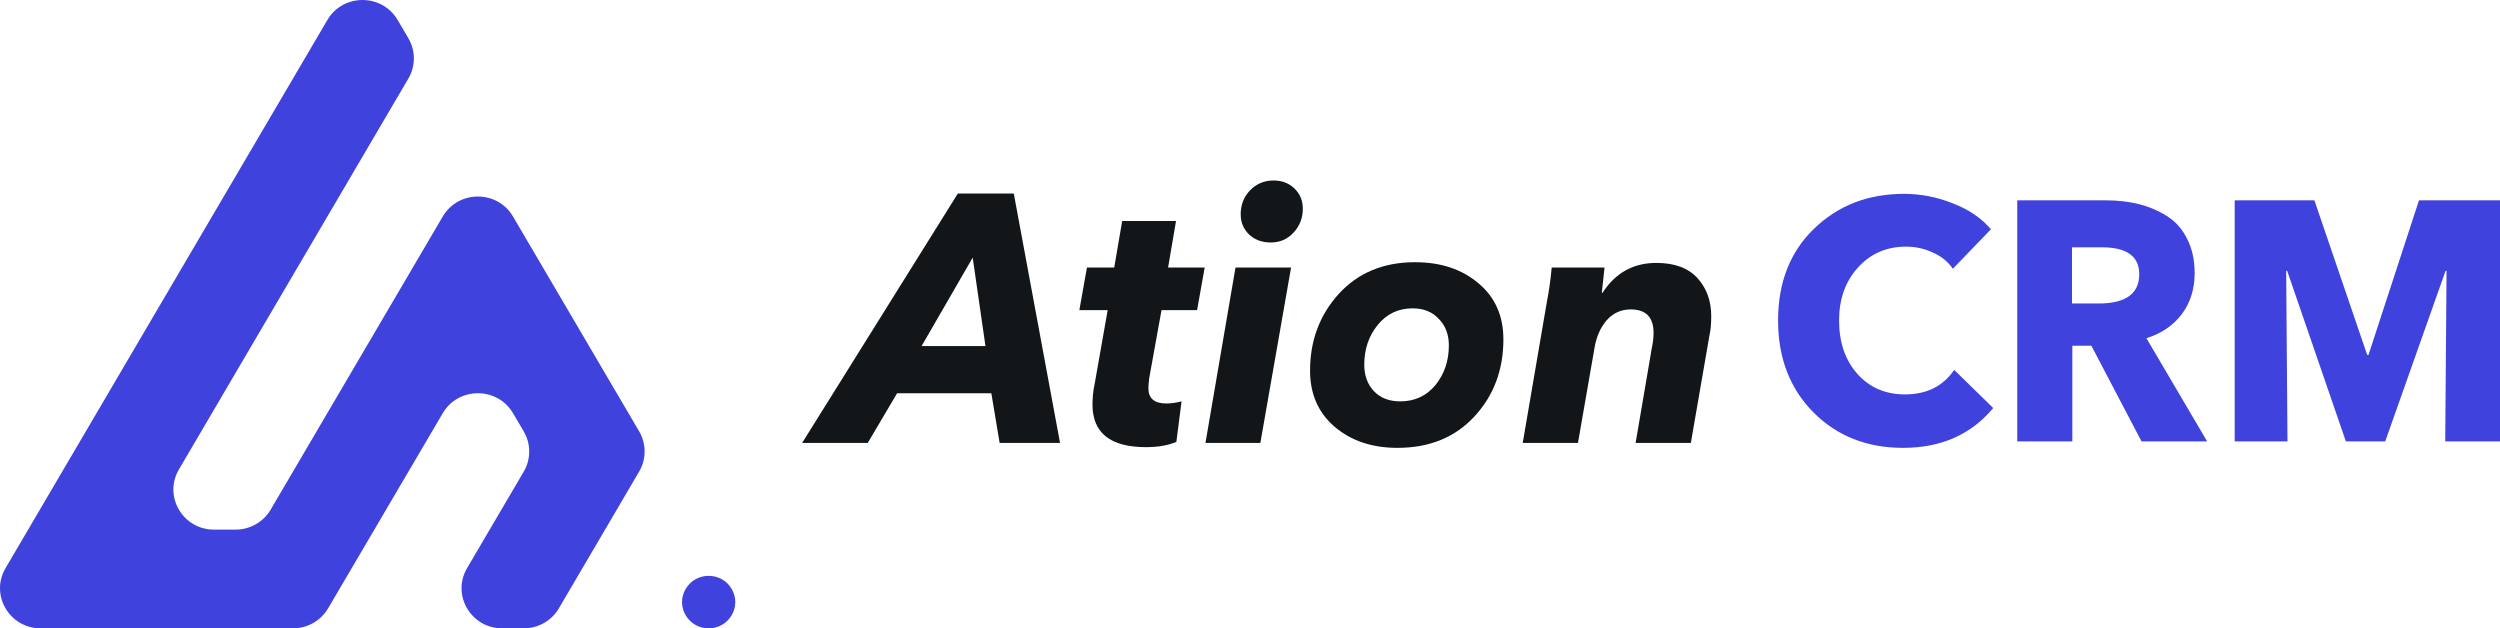 <?xml version="1.0" encoding="UTF-8"?> <svg xmlns="http://www.w3.org/2000/svg" width="187" height="47" viewBox="0 0 187 47" fill="none"><path d="M13.383 35.114C12.209 37.113 13.671 39.616 16.011 39.616H17.616C18.7 39.616 19.702 39.047 20.245 38.121L33.117 16.196C34.288 14.202 37.204 14.202 38.374 16.196L47.809 32.266C48.355 33.196 48.355 34.343 47.809 35.273L41.802 45.505C41.259 46.43 40.257 47 39.174 47H37.566C35.225 47 33.763 44.497 34.937 42.497L39.175 35.279C39.721 34.349 39.721 33.201 39.175 32.271L38.374 30.908C37.203 28.916 34.288 28.916 33.118 30.908L24.541 45.506C23.997 46.431 22.996 47 21.913 47H3.043C0.702 47 -0.76 44.497 0.414 42.497L24.487 1.495C25.657 -0.498 28.573 -0.498 29.744 1.495L30.548 2.865C31.094 3.795 31.094 4.942 30.548 5.872L13.383 35.114Z" fill="#4042DD"></path><path d="M54.729 44.052C55.497 45.361 54.541 47 53.008 47C51.475 47 50.518 45.36 51.288 44.051C52.054 42.747 53.963 42.747 54.729 44.052Z" fill="#4042DD"></path><path d="M119.814 21.906H119.865C120.829 20.413 122.172 19.666 123.894 19.666C125.254 19.666 126.278 20.044 126.967 20.799C127.656 21.555 128 22.503 128 23.645C128 24.225 127.957 24.699 127.871 25.068L126.476 33.131H122.344L123.558 26.017C123.644 25.612 123.687 25.244 123.687 24.91C123.687 23.733 123.119 23.144 121.983 23.144C121.26 23.144 120.657 23.417 120.175 23.961C119.71 24.506 119.409 25.191 119.271 26.017L118.032 33.131H113.9L115.682 22.723C115.854 21.844 115.983 20.94 116.069 20.009H120.02C120.003 20.167 119.969 20.483 119.917 20.957C119.865 21.431 119.831 21.748 119.814 21.906Z" fill="#131619"></path><path d="M104.526 33.5C102.632 33.5 101.065 32.973 99.826 31.919C98.603 30.865 97.992 29.468 97.992 27.729C97.992 25.481 98.707 23.566 100.136 21.985C101.582 20.404 103.484 19.613 105.843 19.613C107.771 19.613 109.355 20.14 110.595 21.194C111.834 22.231 112.454 23.627 112.454 25.384C112.454 27.668 111.731 29.591 110.285 31.155C108.839 32.718 106.919 33.5 104.526 33.5ZM108.374 25.832C108.374 25.024 108.124 24.365 107.625 23.856C107.143 23.329 106.489 23.065 105.662 23.065C104.595 23.065 103.725 23.478 103.054 24.304C102.382 25.129 102.047 26.122 102.047 27.281C102.047 28.089 102.288 28.748 102.77 29.258C103.252 29.767 103.906 30.022 104.733 30.022C105.817 30.022 106.695 29.618 107.367 28.81C108.038 27.984 108.374 26.991 108.374 25.832Z" fill="#131619"></path><path d="M94.275 33.131H90.169L92.416 20.009H96.573L94.275 33.131ZM97.451 15.608C97.451 16.311 97.219 16.908 96.754 17.4C96.306 17.892 95.738 18.138 95.05 18.138C94.395 18.138 93.853 17.936 93.423 17.532C93.01 17.128 92.803 16.627 92.803 16.03C92.803 15.327 93.035 14.73 93.5 14.238C93.982 13.746 94.568 13.5 95.256 13.5C95.893 13.5 96.418 13.702 96.832 14.106C97.245 14.51 97.451 15.011 97.451 15.608Z" fill="#131619"></path><path d="M82.854 23.197H80.736L81.304 20.009H83.344L83.939 16.53H87.967L87.373 20.009H90.111L89.543 23.197H86.882L85.953 28.335C85.918 28.651 85.901 28.889 85.901 29.047C85.901 29.802 86.349 30.18 87.244 30.18C87.588 30.18 87.967 30.127 88.38 30.022L87.993 33.052C87.373 33.316 86.616 33.447 85.72 33.447C83.052 33.447 81.718 32.385 81.718 30.259C81.718 29.732 81.769 29.231 81.873 28.757L82.854 23.197Z" fill="#131619"></path><path d="M79.291 33.131H74.772L74.152 29.416H67.102L64.907 33.131H60L71.647 14.475H75.831L79.291 33.131ZM73.713 25.885L72.757 19.271L68.935 25.885H73.713Z" fill="#131619"></path><path d="M187 33.016H182.903L183.002 20.256H182.928L178.414 33.016H175.471L171.08 20.256H171.006L171.104 33.016H167.155V14.984H173.116L177.065 26.547H177.163L180.941 14.984H187V33.016Z" fill="#4042DD"></path><path d="M165.093 33.016H160.186L156.433 25.859H155.011V33.016H150.89V14.984H157.513C158.396 14.984 159.213 15.077 159.966 15.264C160.718 15.451 161.421 15.748 162.075 16.155C162.729 16.563 163.236 17.132 163.596 17.862C163.972 18.592 164.16 19.45 164.16 20.434C164.16 21.623 163.841 22.642 163.204 23.491C162.566 24.34 161.683 24.942 160.554 25.299L165.093 33.016ZM160.015 20.511C160.015 19.169 159.083 18.499 157.218 18.499H154.986V22.701H156.973C159.001 22.701 160.015 21.971 160.015 20.511Z" fill="#4042DD"></path><path d="M149.092 30.52C147.44 32.507 145.191 33.5 142.346 33.5C139.648 33.5 137.415 32.617 135.649 30.851C133.883 29.068 133 26.776 133 23.974C133 21.139 133.891 18.855 135.674 17.123C137.473 15.374 139.721 14.5 142.42 14.5C143.679 14.5 144.897 14.738 146.075 15.213C147.268 15.672 148.217 16.317 148.92 17.149L146.075 20.103C145.698 19.56 145.191 19.152 144.554 18.881C143.932 18.592 143.27 18.448 142.567 18.448C141.111 18.448 139.909 18.974 138.961 20.027C138.029 21.063 137.563 22.378 137.563 23.974C137.563 25.605 138.02 26.937 138.936 27.973C139.852 28.992 141.038 29.501 142.493 29.501C144.112 29.501 145.339 28.89 146.173 27.668L149.092 30.52Z" fill="#4042DD"></path></svg> 